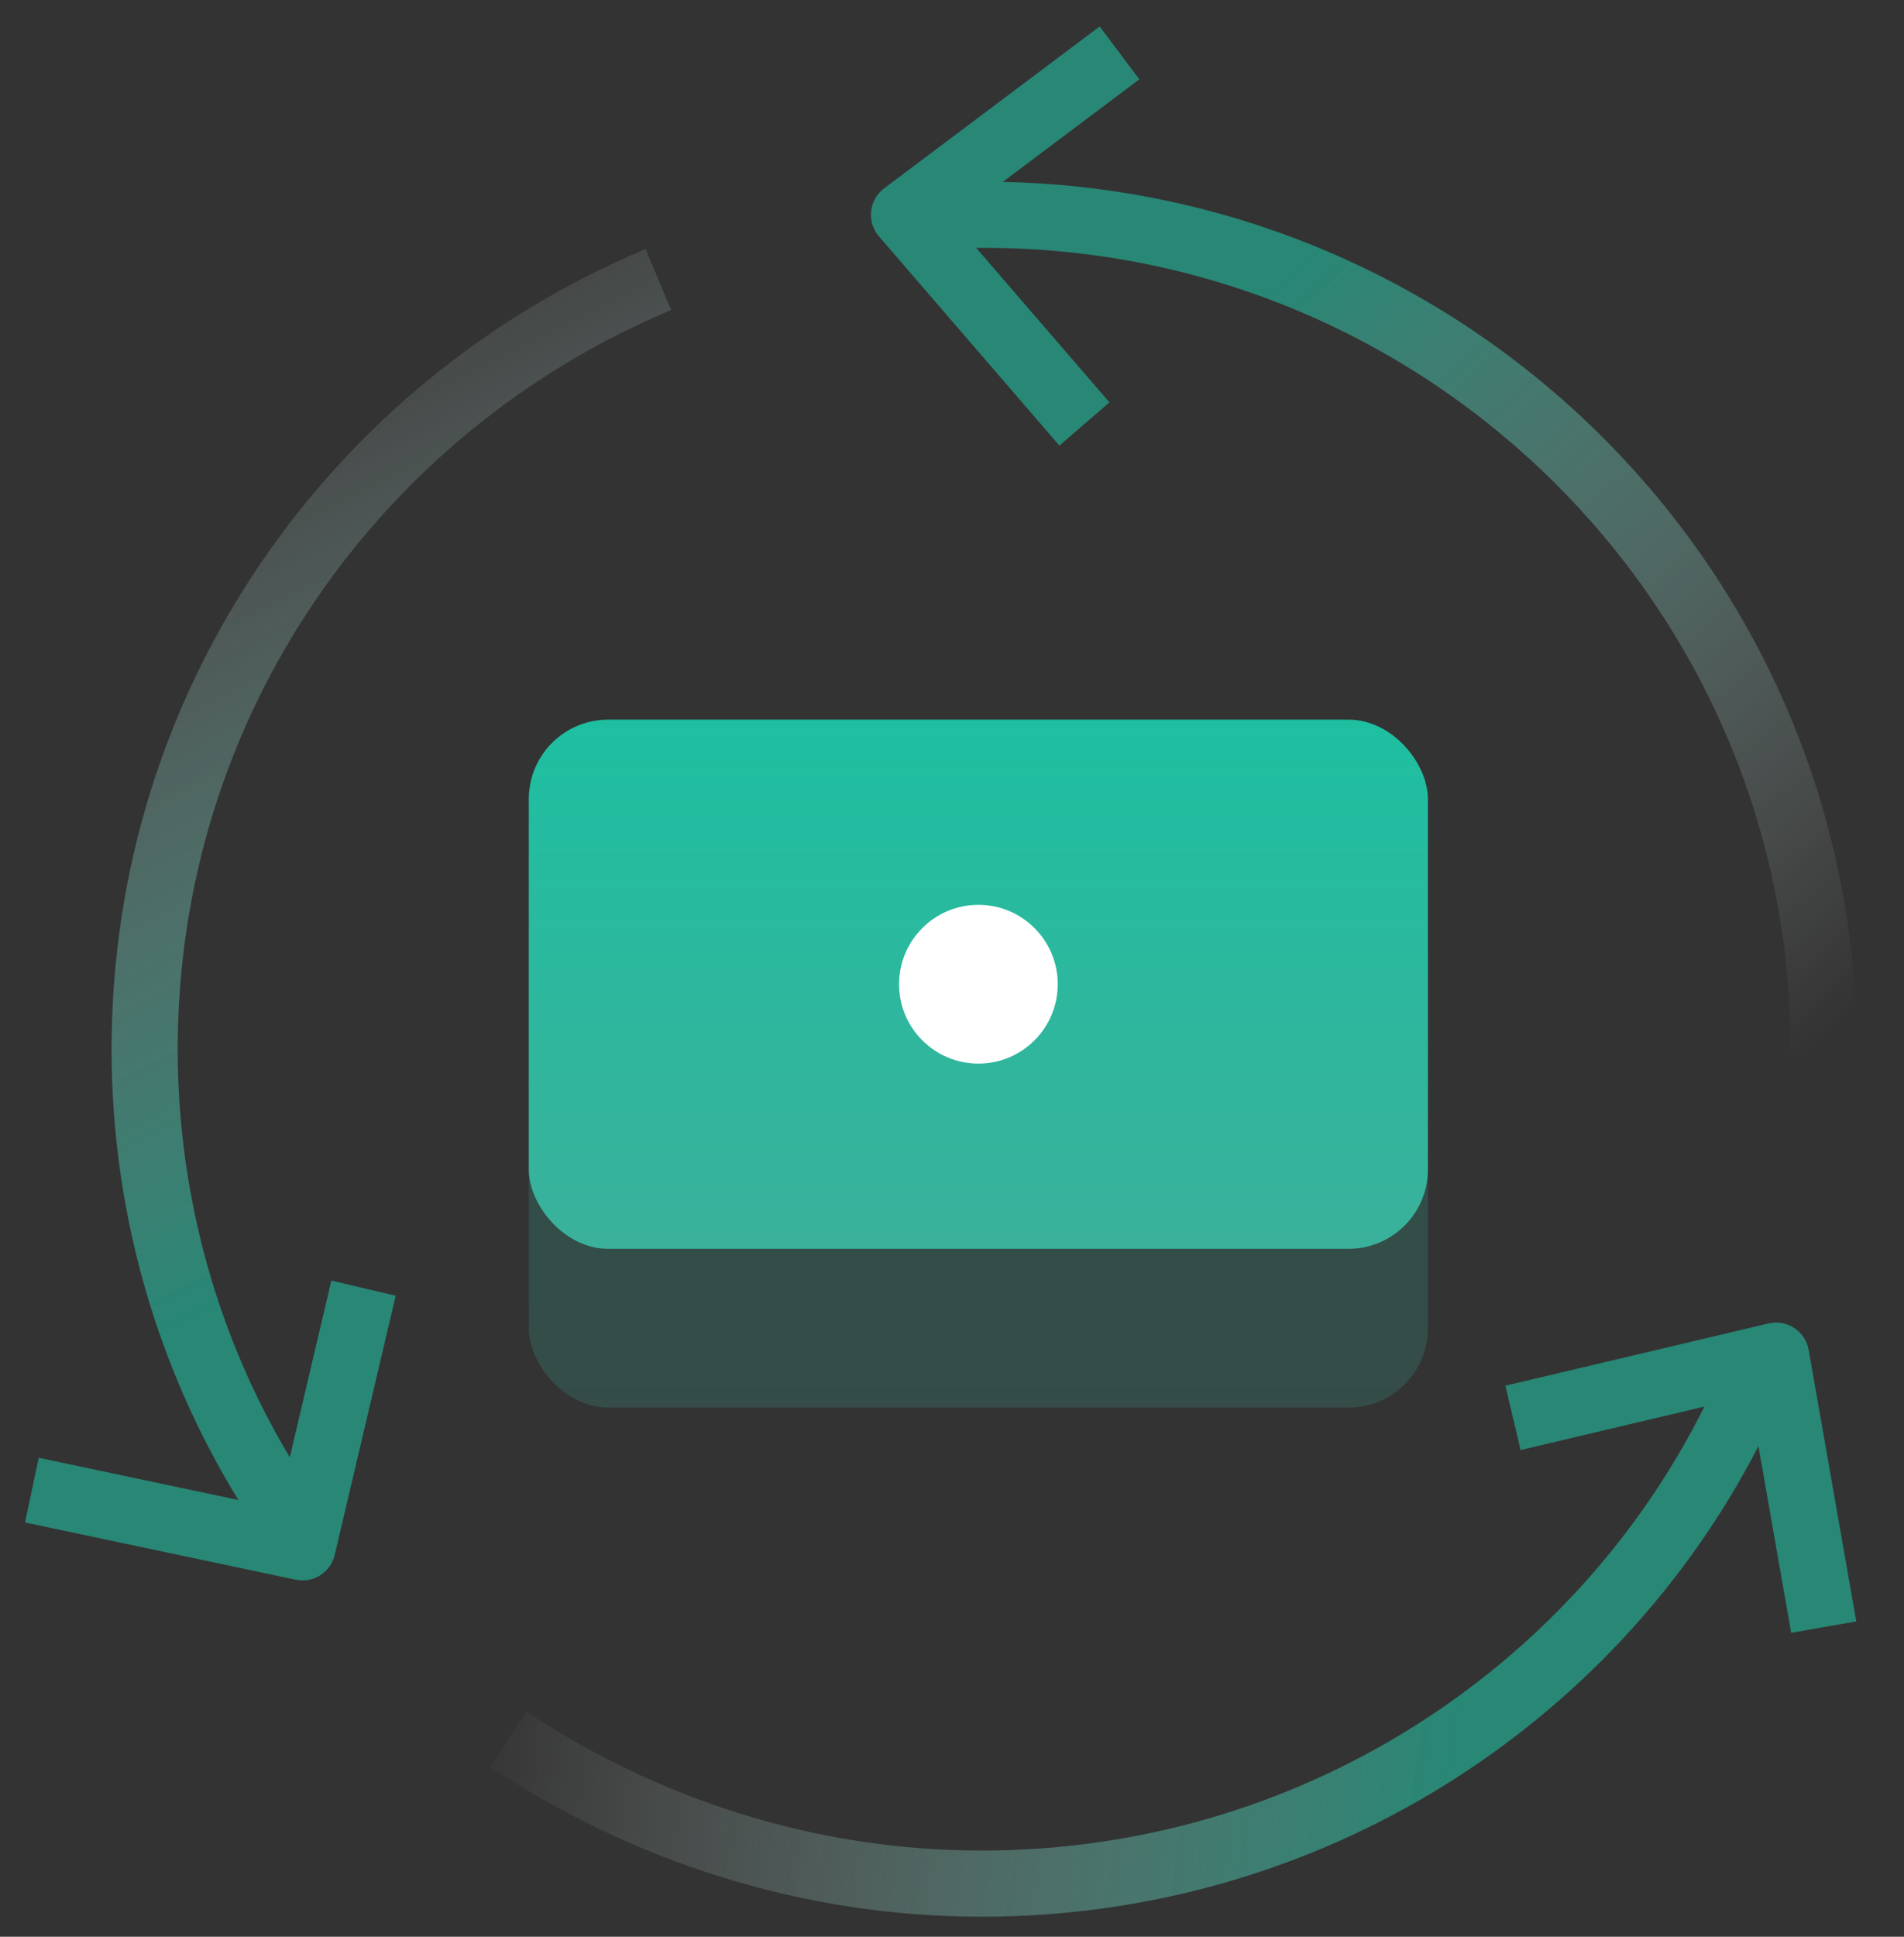 <svg width="60" height="61" viewBox="0 0 60 61" fill="none" xmlns="http://www.w3.org/2000/svg">
<rect x="0" y="0" width="60" height="61" fill="#333333" stroke="none"/>
<rect opacity="0.2" x="16.664" y="27.666" width="28.333" height="16.667" rx="2.5" fill="url(#paint0_linear_13020_182961)"/>
<rect x="16.664" y="22.666" width="28.333" height="16.667" rx="2.5" fill="url(#paint1_linear_13020_182961)"/>
<circle cx="30.832" cy="30.999" r="2.5" fill="white"/>
<path opacity="0.6" fill-rule="evenodd" clip-rule="evenodd" d="M34.653 0.833L27.862 5.932C27.631 6.105 27.482 6.366 27.451 6.653C27.42 6.94 27.51 7.227 27.698 7.445L33.384 14.035L34.962 12.674L30.762 7.807C30.844 7.807 30.928 7.807 31.013 7.807C45.054 7.807 56.428 19.114 56.428 33.046C56.428 33.602 56.426 34.001 56.359 34.467L58.421 34.763C58.511 34.14 58.511 33.606 58.511 33.071V33.046C58.511 18.146 46.509 6.04 31.601 5.729L35.904 2.499L34.653 0.833Z" fill="url(#paint2_linear_13020_182961)"/>
<path opacity="0.6" fill-rule="evenodd" clip-rule="evenodd" d="M5.6 33.045C5.6 22.577 11.966 13.61 21.15 9.765L20.345 7.843C10.418 12 3.516 21.705 3.516 33.045C3.516 38.22 4.975 43.122 7.512 47.244L1.22 45.914L0.789 47.952L9.318 49.755C9.872 49.872 10.418 49.525 10.548 48.974L12.47 40.81L10.442 40.333L9.132 45.898C6.889 42.153 5.6 37.723 5.6 33.045Z" fill="url(#paint3_linear_13020_182961)"/>
<path opacity="0.6" fill-rule="evenodd" clip-rule="evenodd" d="M56.996 42.516C56.946 42.234 56.783 41.984 56.543 41.827C56.303 41.669 56.009 41.617 55.73 41.683L47.438 43.644L47.918 45.671L53.709 44.302C49.568 52.607 40.89 58.286 30.935 58.286C25.627 58.286 20.691 56.629 16.584 53.909L15.434 55.646C19.855 58.574 25.187 60.369 30.935 60.369C41.567 60.369 50.865 54.374 55.413 45.548L56.444 51.428L58.496 51.068L56.996 42.516Z" fill="url(#paint4_linear_13020_182961)"/>
<defs>
<linearGradient id="paint0_linear_13020_182961" x1="30.831" y1="27.666" x2="30.831" y2="44.333" gradientUnits="userSpaceOnUse">
<stop stop-color="#1EBFA1"/>
<stop offset="1" stop-color="#3AB19B"/>
</linearGradient>
<linearGradient id="paint1_linear_13020_182961" x1="30.831" y1="22.666" x2="30.831" y2="39.332" gradientUnits="userSpaceOnUse">
<stop stop-color="#1EBFA1"/>
<stop offset="1" stop-color="#3AB19B"/>
</linearGradient>
<linearGradient id="paint2_linear_13020_182961" x1="35.734" y1="12.986" x2="55.055" y2="34.796" gradientUnits="userSpaceOnUse">
<stop stop-color="#21BFA1"/>
<stop offset="1" stop-color="white" stop-opacity="0"/>
</linearGradient>
<linearGradient id="paint3_linear_13020_182961" x1="10.85" y1="39.021" x2="-2.326" y2="13.103" gradientUnits="userSpaceOnUse">
<stop stop-color="#21BFA1"/>
<stop offset="1" stop-color="white" stop-opacity="0"/>
</linearGradient>
<linearGradient id="paint4_linear_13020_182961" x1="47.203" y1="45.46" x2="16.717" y2="40.984" gradientUnits="userSpaceOnUse">
<stop stop-color="#21BFA1"/>
<stop offset="1" stop-color="white" stop-opacity="0"/>
</linearGradient>
</defs>
</svg>
